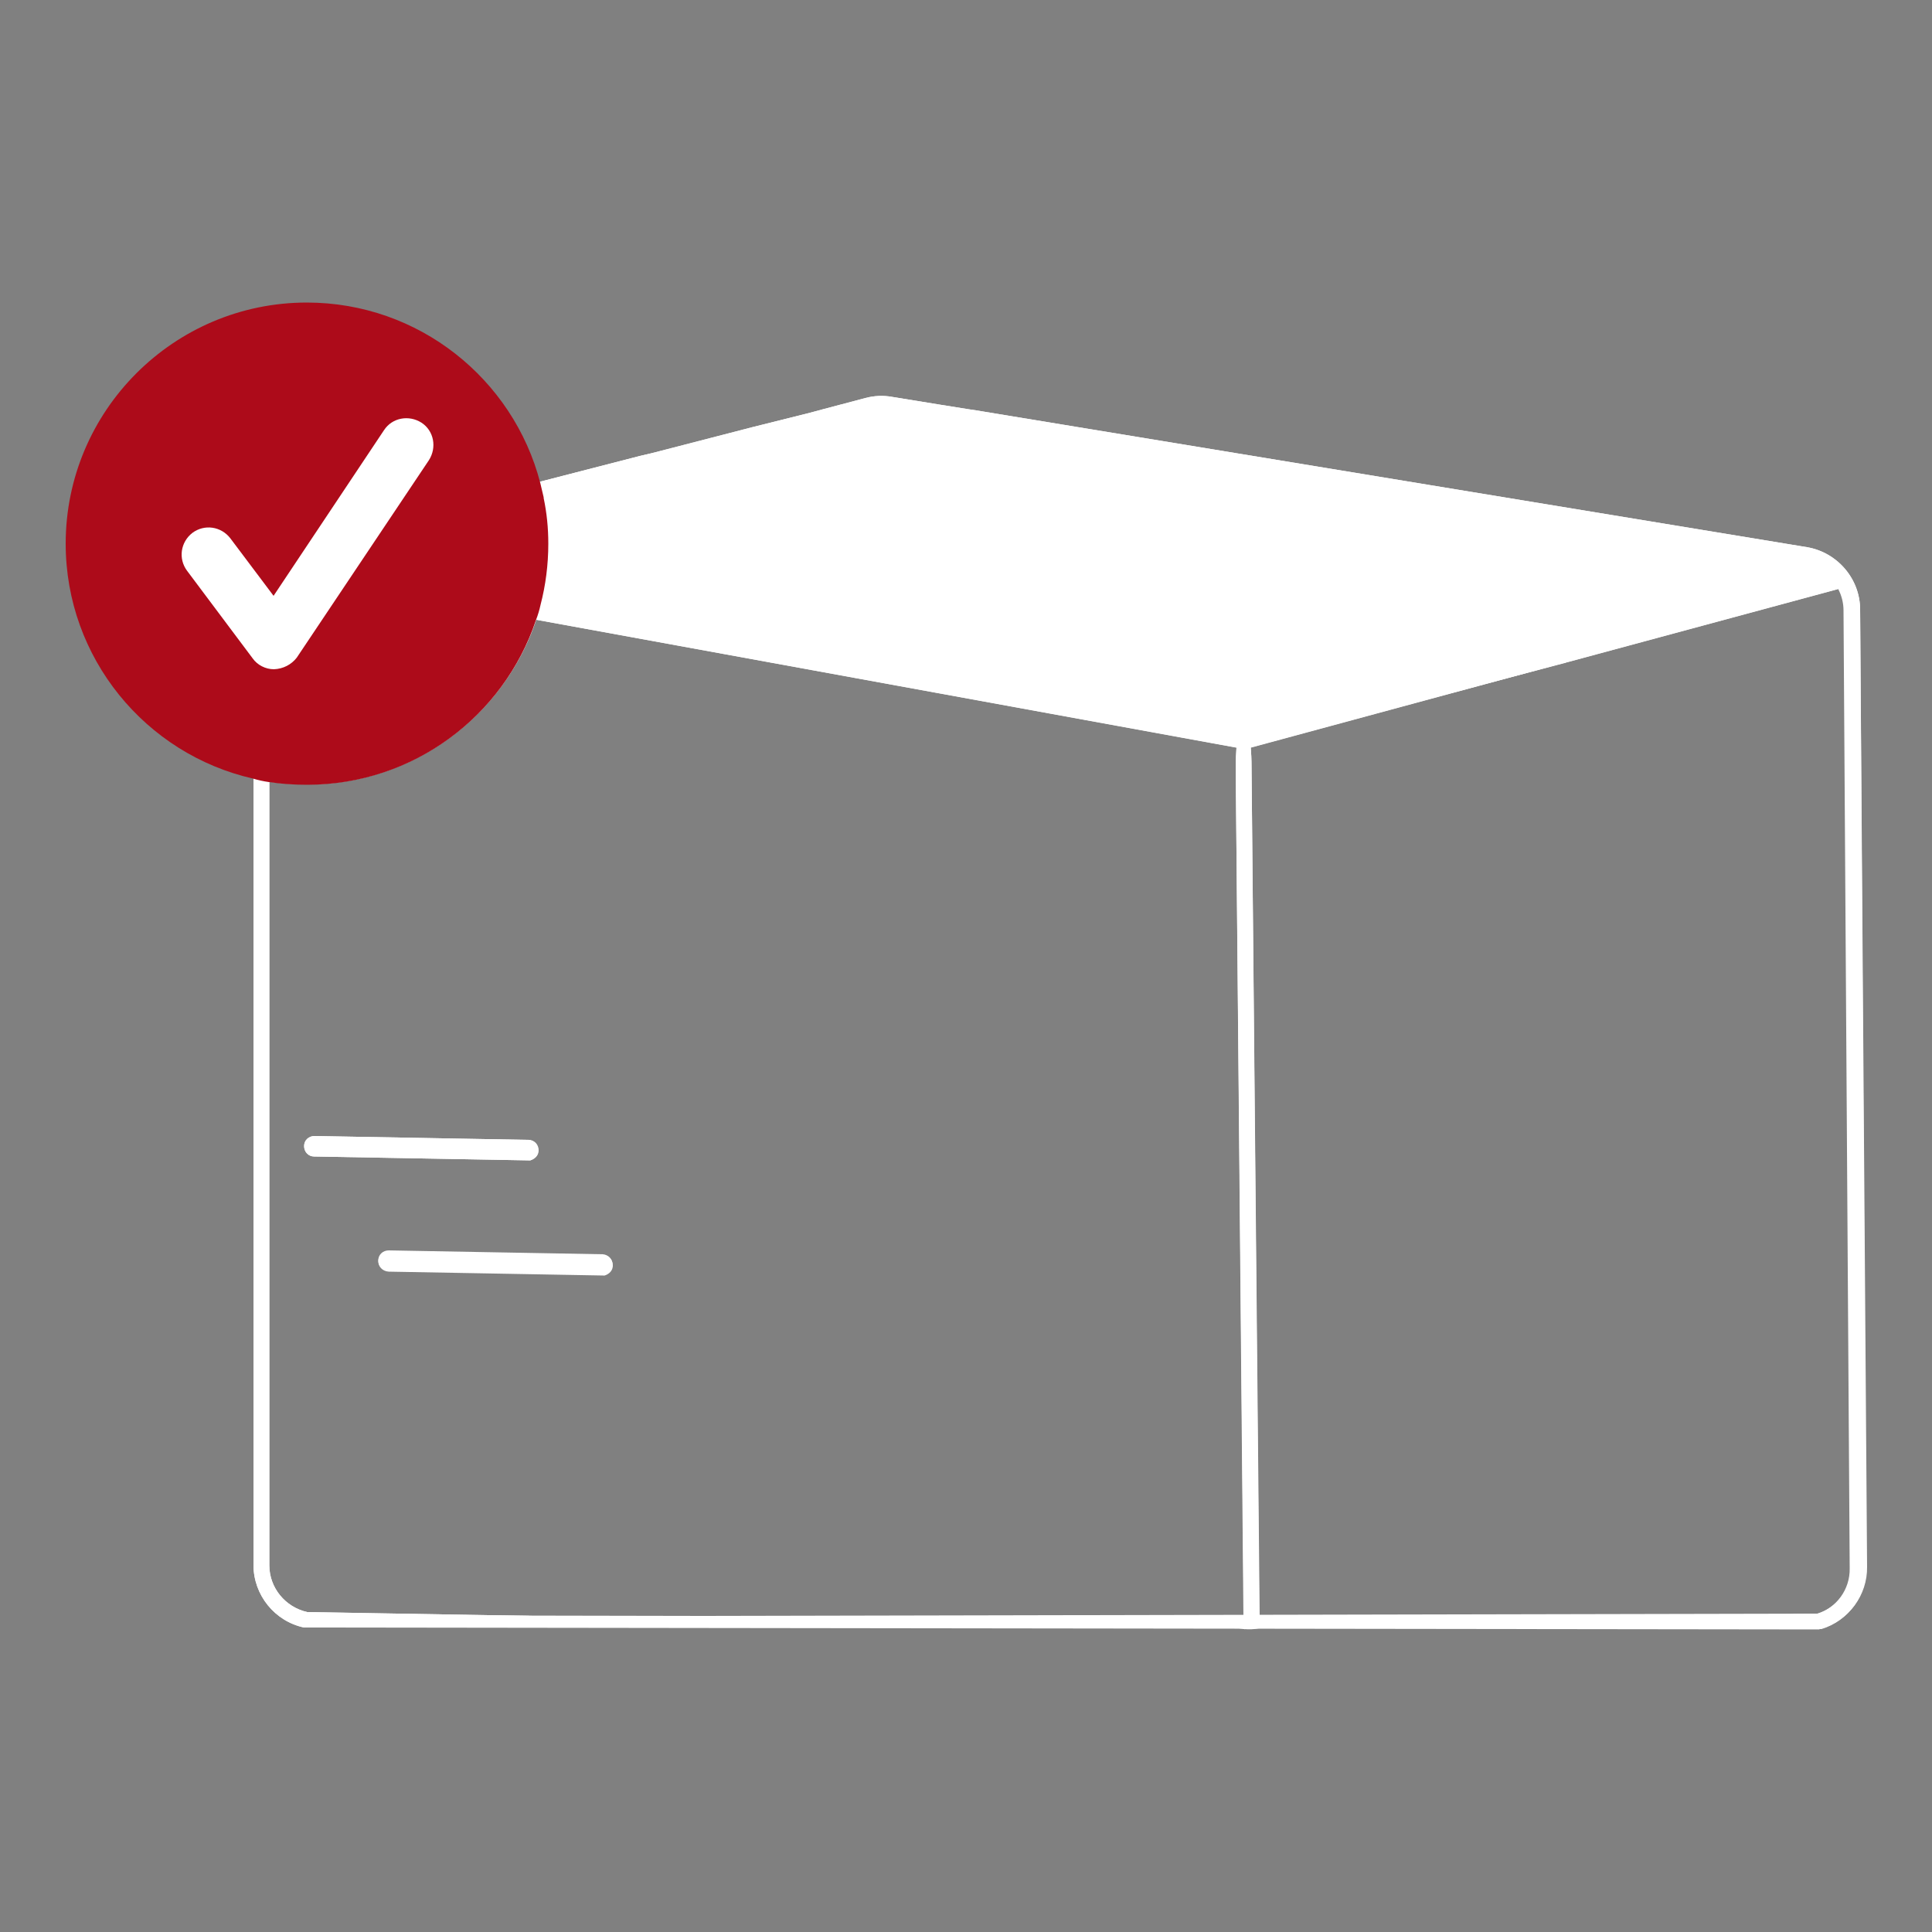 <svg xmlns="http://www.w3.org/2000/svg" xmlns:xlink="http://www.w3.org/1999/xlink" id="Layer_1" x="0px" y="0px" viewBox="0 0 500 500" style="enable-background:new 0 0 500 500;" xml:space="preserve"><rect x="0" y="0" width="500" height="500" fill="#808080" stroke="none"/><style type="text/css">	.st0{fill:#FFFFFF;}	.st1{fill:#AD0B1A;}</style><g>	<path class="st0" d="M136.7,300.3l-55.4-1c-1.5,0-2.6-1.2-2.6-2.7s1.2-2.6,2.7-2.6l55.4,1c1.5,0,2.6,1.2,2.6,2.7  c0,1.3-0.9,2.2-2.1,2.6C137.1,300.3,136.9,300.3,136.7,300.3z"></path>	<path class="st0" d="M97.9,326.4c0-1.5,1.2-2.6,2.7-2.6l55.4,1c1.5,0,2.6,1.2,2.6,2.7c0,1.3-0.9,2.2-2.1,2.6c-0.2,0-0.4,0-0.5,0  l-55.4-1C99,329,97.9,327.8,97.9,326.4z"></path>	<path class="st0" d="M481.4,157.8c0-8.1-6-14.9-13.8-16.2l-190.7-31.4l-24.3-4l-2-0.3l-7.5-1.2l-12.3-2c-2.2-0.4-4.6-0.3-6.8,0.3  l-12.1,3.2l-2.2,0.6l-14.8,3.7l-26.3,6.8l-3,0.7l-25.6,6.6l-3.2,0.9l-36.6,9.5l-20.2,5.2l0,0l-2,0.5c-4.8,1.3-8.6,4.5-10.7,8.7l0,0  c-1.1,2.2-1.7,4.7-1.7,7.2V405c0,7.8,5.5,14.6,13.1,16.2l140.4-1.6l-139.6-2.4c-5.7-1.3-9.8-6.3-9.8-12.1V202.3  c3.2,0.5,6.5,0.7,9.9,0.7c27.5,0,50.9-17.9,59.2-42.6L320,193.5c-0.1,1.3-0.2,3-0.2,5.2l2,219.9c0.4,0,1,0,1.4,0  c1,0,1.8-0.1,2.8-0.2l-2.1-219.6c0-2.3-0.1-4-0.2-5.3l51.3-13.9l8.9-2.4l20.7-5.6l1-0.2l69.6-18.8c0.2,0,0.3-0.1,0.5-0.2  c0.9,1.7,1.4,3.6,1.4,5.6l1.6,247.9c0.1,5.4-3.4,10.3-8.7,11.9l-63.9,1.5l-16.5,0.4l16.6,0.3l65.2,1.6c6.9-2.1,11.7-8.6,11.6-15.9  L481.4,157.8z"></path>	<path class="st0" d="M481.4,157.8c0-8.1-6-14.9-13.8-16.2l-190.7-31.4l-24.3-4l-2-0.3l-7.5-1.2l-12.3-2c-2.2-0.4-4.6-0.3-6.8,0.3  l-12.1,3.2l-2.2,0.6l-14.8,3.7l-26.3,6.8l-3,0.7l-25.6,6.6l-3.2,0.9l-36.6,9.5l-20.2,5.2l0,0l-2,0.5c-4.8,1.3-8.6,4.5-10.7,8.7l0,0  c-1.1,2.2-1.7,4.7-1.7,7.2V405c0,7.8,5.5,14.6,13.1,16.2l140.4-1.6l-139.6-2.4c-5.7-1.3-9.8-6.3-9.8-12.1V156.8  c0-1.2,0.1-2.2,0.4-3.4c0.5-1.9,1.5-3.5,2.8-5c1-1.1,2-1.9,3.3-2.6l0,0c0.5-0.3,1.1-0.5,1.6-0.7c0.4-0.1,0.7-0.2,1.2-0.3l17.6-4.6  l44.2-11.5l0.3-0.1l27-7l9.8-2.6l16.7-4.4l0,0l13.5-3.5l2.4-0.6l14.5-3.7c1.1-0.2,2-0.4,3.1-0.4c0.6,0,1.4,0,2,0.2l12.2,2l7.5,1.3  l2,0.3l24.9,4l190.2,31.4c2.3,0.4,4.6,1.5,6.4,3.1c1.1,1,2,2.1,2.7,3.5c0.9,1.7,1.4,3.6,1.4,5.6l1.6,247.9  c0.1,5.4-3.4,10.3-8.7,11.9l-63.9,1.5l-16.5,0.4l16.5,0.3l65.2,1.6c6.9-2.1,11.7-8.6,11.6-15.9L481.4,157.8z M383.9,419.4  l-55.8-1.4c-0.7,0.2-1.5,0.4-2.2,0.5c-1,0.1-1.8,0.2-2.8,0.2c-0.4,0-1,0-1.4,0c-0.6,0-1.4-0.1-2-0.3L219,419.6l101.6,1.8  c0.4,0.1,0.9,0.1,1.2,0.2h0.1c1.3,0.1,2.7,0.1,3.9-0.2c0,0,0,0,0.1,0c0.3-0.1,0.6-0.1,1-0.2l57.1-1.4l6-0.1L383.9,419.4z"></path>	<path class="st0" d="M475.9,152.3c-0.1,0.1-0.3,0.2-0.5,0.2l-69.6,18.8l-1,0.2l-20.7,5.6l-8.9,2.4l-51.4,13.9l-1.3,0.3  c-0.2,0-0.3,0.1-0.5,0.1c-0.1,0-0.2,0-0.3,0l-1.5-0.3l-181.4-33.1l-49.5-9l-14.9-2.7l-1.4-0.2l0,0l-0.9-0.1  c-1.2-0.2-1.9-1.3-1.7-2.4c0.2-1.2,1.3-1.9,2.3-1.7l3.9,0.7l0,0l1.1,0.2l13.8,2.6l48.3,8.8l181.9,33.2l53.1-14.3l29.8-8.1l0,0  L473,149l1.1-0.3c1-0.2,2,0.2,2.4,1.2c0.1,0.1,0.1,0.2,0.1,0.3C477,150.8,476.7,151.7,475.9,152.3z"></path>	<path class="st0" d="M326,421.3l2.1-2.9C328,417.9,325.9,421.7,326,421.3c-0.3-2.7-1.2-1.3-2-1.3l0,0c-1,0-1.7-1.4-2,1.6  c-0.1,0.6,2-2.7,2-1.6l-2.1,1.5v-2.1l-2.1-220.6c0-2.2,0.1-4,0.2-5.3c0.3-3.3,1.1-3.8,1.8-3.8l0,0c0.9,0,1.5,0.4,1.9,3.7  c0.1,1.3,0.2,3,0.2,5.3l2,220.5L326,421.3z"></path>	<path class="st0" d="M384,177.1l-8.9,2.4l-0.1-4.3l-140.3-28l0,0l-19.3-3.8l-0.4-0.1l-3-0.6l0,0l-13.2-2.7l-2-0.4l-1.8-0.3  l-15.8-3.2l-37.1-7.3c-0.2,0-0.4-0.1-0.6-0.2c-0.1,0-0.2-0.1-0.3-0.1c-1.7-0.5-3.1-1.6-4.1-3l3.2-0.9l25.6-6.6l3-0.7l9.4,1.9  l16.6,3.3l8.4,1.7l2.1,0.4l26.3,5.2l2.2,0.4l2.9,0.5l31,6.2l131.9,26.3c2.3,0.4,4.4,1.9,5.5,4c0,0.1,0.1,1.6,0.1,4.3L384,177.1z"></path>	<path class="st0" d="M470.9,421.7l-391.8-0.5l-1.2-2.8l-0.3-0.4l104.5,0.2l288.5-0.6v1.2C470.9,420.6,470.9,421.6,470.9,421.7z"></path>	<path class="st1" d="M141.9,140.7c0,5.5-0.7,10.8-2,15.8c-0.3,1.4-0.7,2.7-1.2,4c-8.3,24.8-31.7,42.6-59.2,42.6  c-3.3,0-6.6-0.2-9.9-0.7c-1.4-0.2-2.8-0.5-4.1-0.9C37.7,195.2,17,170.3,17,140.7c0-34.4,28-62.4,62.4-62.4  c29,0,53.4,19.8,60.4,46.6c0.3,1.3,0.6,2.6,0.9,3.8c0,0,0,0.1,0,0.2C141.5,132.7,141.9,136.6,141.9,140.7z"></path>	<path class="st0" d="M70.9,173.2c-2.2,0-4.3-1.1-5.5-2.8l-17-22.7c-2.3-3.1-1.7-7.4,1.4-9.8c3.1-2.3,7.4-1.7,9.8,1.4l0,0l11.2,14.9  l28.6-42.9c2.1-3.2,6.4-4,9.7-1.9c3.2,2.1,4,6.4,1.9,9.7l0,0l-34.2,51.1C75.4,172,73.3,173.1,70.9,173.2  C71,173.2,71,173.2,70.9,173.2z"></path>	<path class="st0" d="M139.3,297.7c0,1.3-0.9,2.2-2.1,2.6c-0.2,0-0.4,0-0.5,0l-55.4-1c-1.5,0-2.6-1.2-2.6-2.7s1.2-2.6,2.7-2.6  l55.4,1C138.2,295.1,139.3,296.3,139.3,297.7z"></path>	<path class="st0" d="M158.5,327.3c0,1.3-0.9,2.2-2.1,2.6c-0.2,0-0.4,0-0.5,0l-55.4-1c-1.5,0-2.6-1.2-2.6-2.7s1.2-2.6,2.7-2.6  l55.4,1C157.4,324.7,158.6,325.9,158.5,327.3z"></path></g></svg>